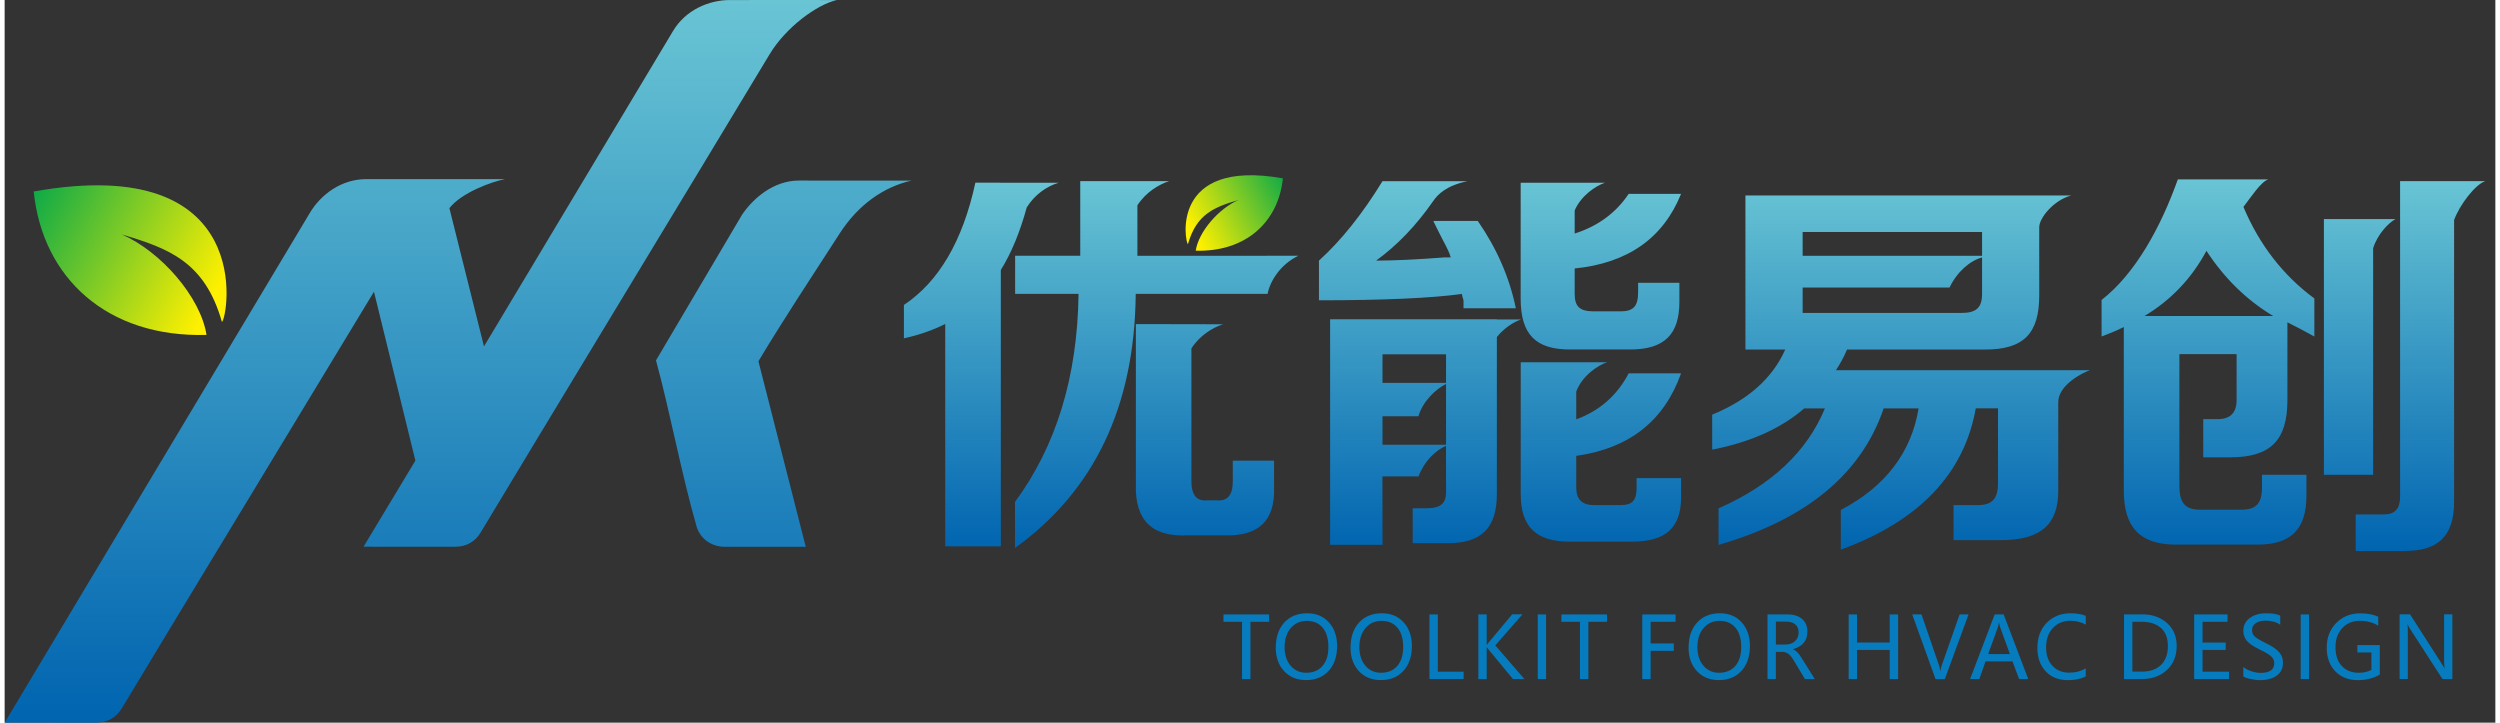 <?xml version="1.0" encoding="UTF-8"?>
<!DOCTYPE svg PUBLIC "-//W3C//DTD SVG 1.1//EN" "http://www.w3.org/Graphics/SVG/1.1/DTD/svg11.dtd">
<!-- Creator: CorelDRAW -->
<svg xmlns="http://www.w3.org/2000/svg" xml:space="preserve" width="128px" height="37px" style="shape-rendering:geometricPrecision; text-rendering:geometricPrecision; image-rendering:optimizeQuality; fill-rule:evenodd; clip-rule:evenodd"
viewBox="0 0 45.933 13.327"
 xmlns:xlink="http://www.w3.org/1999/xlink">
 <rect x="0" y="0" width="45.933" height="13.327" fill="#333333" stroke="none"/>
 <defs>
  <style type="text/css">
   <![CDATA[
    .fil4 {fill:#067BBD;fill-rule:nonzero}
    .fil1 {fill:url(#id0)}
    .fil3 {fill:url(#id1)}
    .fil0 {fill:url(#id2)}
    .fil2 {fill:url(#id3);fill-rule:nonzero}
   ]]>
  </style>
  <linearGradient id="id0" gradientUnits="userSpaceOnUse" x1="8.361" y1="13.327" x2="8.361" y2="-0.002">
   <stop offset="0" style="stop-color:#0064B0"/>
   <stop offset="1" style="stop-color:#69C5D4"/>
  </linearGradient>
  <linearGradient id="id1" gradientUnits="userSpaceOnUse" x1="23.605" y1="3.302" x2="21.885" y2="4.241">
   <stop offset="0" style="stop-color:#11AB46"/>
   <stop offset="1" style="stop-color:#FFF000"/>
  </linearGradient>
  <linearGradient id="id2" gradientUnits="userSpaceOnUse" xlink:href="#id1" x1="0.555" y1="3.605" x2="3.892" y2="5.424">
  </linearGradient>
  <linearGradient id="id3" gradientUnits="userSpaceOnUse" xlink:href="#id0" x1="31.165" y1="10.162" x2="31.165" y2="3.31">
  </linearGradient>
 </defs>
 <g id="图层_x0020_1">
  <path class="fil0" d="M0.536 3.532c0.162,1.597 1.358,2.697 3.187,2.644 -0.111,-0.702 -0.846,-1.542 -1.564,-1.853 0.867,0.257 1.533,0.504 1.848,1.614 0.109,-0.068 0.667,-3.141 -3.47,-2.406z"/>
  <path class="fil1" d="M7.575 8.495l-0.764 -3.115c-1.403,2.323 -3.82,6.299 -4.647,7.678 -0.106,0.176 -0.27,0.27 -0.481,0.269l-1.682 -0.001 5.629 -9.402c0.202,-0.336 0.577,-0.622 1.046,-0.621 0.852,0.002 1.703,0.001 2.554,-0 -0.242,0.045 -0.805,0.249 -1.028,0.536l0.638 2.549 3.488 -5.819c0.234,-0.39 0.664,-0.566 1.037,-0.568 0.502,-0.003 1.707,0 1.982,0 -0.368,0.082 -0.94,0.503 -1.239,0.999 -1.179,1.96 -4.326,7.148 -5.326,8.814 -0.101,0.174 -0.267,0.271 -0.481,0.269l-1.682 -0.001 0.956 -1.588zm6.021 -4.53l-1.584 2.681c0.26,0.955 0.47,2.097 0.751,3.073 0.079,0.239 0.294,0.37 0.539,0.365l1.472 -8.94083e-005 -0.873 -3.422c0.489,-0.815 0.985,-1.559 1.499,-2.357 0.342,-0.531 0.81,-0.857 1.321,-0.974 -0.277,-0 -1.589,-0.001 -2.075,-0.001 -0.464,0 -0.842,0.325 -1.051,0.635z"/>
  <path class="fil2" d="M18.635 5.42l0 -0.704 1.201 0 0 -0.087 0 -1.288c0.546,0 1.092,-4.47041e-005 1.638,-4.47041e-005 -0.191,0.061 -0.433,0.209 -0.584,0.446l0 0.579c0,0.117 0,0.234 0,0.351l2.381 0 0 -0.001c0.196,0 0.392,0 0.589,0 -0.334,0.16 -0.525,0.47 -0.569,0.704l-2.432 0c-0.019,2.069 -0.761,3.631 -2.226,4.686l0 -0.85c0.762,-1.035 1.152,-2.314 1.172,-3.836l-1.172 0zm0.804 -2.05c-0.214,0.062 -0.439,0.213 -0.589,0.454l0 -0.003c-0.125,0.46 -0.285,0.846 -0.479,1.158l0 5.096 -1.025 0 0 -4.1c-0.235,0.117 -0.489,0.205 -0.762,0.264l0 -0.615c0.645,-0.43 1.085,-1.181 1.318,-2.255l1.536 0.001zm3.03 2.61c-0.191,0.061 -0.433,0.209 -0.583,0.446l0 2.45c0,0.254 0.097,0.371 0.294,0.351l0.175 0c0.196,0.02 0.294,-0.097 0.294,-0.351l0 -0.381 0.761 0 0 0.499c0.02,0.605 -0.282,0.897 -0.907,0.878l-0.675 0c-0.663,0.039 -0.986,-0.274 -0.966,-0.937l0 -2.958 1.608 0.003zm7.087 0.699c-0.183,0.059 -0.469,0.26 -0.573,0.542l0 0.512c0.43,-0.156 0.752,-0.439 0.967,-0.848l0.966 0c-0.312,0.878 -0.957,1.386 -1.933,1.522l0 0.586c0,0.215 0.107,0.322 0.322,0.322l0.497 0c0.216,0 0.294,-0.087 0.294,-0.322l0 -0.175 0.82 0 0 0.351c0,0.566 -0.282,0.82 -0.907,0.82l-1.143 0c-0.625,0 -0.907,-0.273 -0.907,-0.878l0 -2.43c0.533,0 1.065,-0 1.598,-0zm-0.04 -3.31c-0.177,0.057 -0.45,0.246 -0.562,0.513l0 0.425c0.43,-0.137 0.761,-0.381 0.996,-0.732l0.966 0c-0.331,0.82 -0.986,1.278 -1.962,1.376l0 0.469c0,0.236 0.097,0.322 0.351,0.322l0.497 0c0.236,0 0.322,-0.097 0.322,-0.351l0 -0.176 0.761 0 0 0.352c0,0.605 -0.282,0.878 -0.907,0.878l-1.113 0c-0.625,0 -0.907,-0.273 -0.907,-0.937l0 -2.138c0.519,0 1.038,-0 1.558,-0zm12.226 -0.059c-0.134,0.043 -0.323,0.335 -0.455,0.506 0.296,0.702 0.733,1.264 1.308,1.688l0 0.702c-0.175,-0.097 -0.341,-0.185 -0.497,-0.262l0 1.435c0,0.743 -0.312,1.055 -1.055,1.055l-0.497 0 0 -0.704 0.264 0c0.234,0 0.351,-0.116 0.351,-0.351l0 -0.848 -1.055 0 0 2.43c0,0.313 0.107,0.439 0.381,0.439l0.761 0c0.274,0 0.381,-0.117 0.381,-0.41l0 -0.234 0.82 0 0 0.38c0,0.625 -0.282,0.908 -0.907,0.908l-1.495 0c-0.664,0 -0.966,-0.312 -0.966,-0.996l0 -3.017c-0.117,0.059 -0.254,0.117 -0.41,0.175l0 -0.674c0.625,-0.487 1.093,-1.345 1.406,-2.223 0.555,0 1.11,-8.94083e-005 1.665,-8.94083e-005zm2.348 0.73c-0.14,0.08 -0.335,0.291 -0.411,0.538l0 4.178 -0.908 0 0 -4.716c0.44,0 0.88,0 1.319,0zm1.656 -0.699c-0.183,0.059 -0.47,0.434 -0.574,0.716l0 5.196c0,0.625 -0.284,0.908 -0.908,0.908l-0.907 0 0 -0.674 0.527 0c0.195,0 0.292,-0.107 0.292,-0.322l0 -5.825c0.523,0 1.046,0 1.569,0zm-18.227 2.55l0.449 0c-0.132,0.042 -0.317,0.158 -0.449,0.325l0 2.894c0,0.625 -0.283,0.908 -0.908,0.908l-0.644 0 0 -0.645 0.264 0c0.254,0 0.351,-0.096 0.351,-0.292 -0,-0.286 -0.001,-0.573 -0.001,-0.859 -0.197,0.087 -0.403,0.285 -0.505,0.563l-0.667 0 0.001 1.262 -0.966 0 0 -4.159 3.075 0 0 0.003zm-0.615 -0.207c0,-0.039 0,-0.087 0,-0.146 -0.02,-0.059 -0.029,-0.097 -0.029,-0.117 -0.567,0.077 -1.446,0.117 -2.637,0.117l0 -0.732c0.41,-0.371 0.801,-0.86 1.172,-1.465l1.569 0c-0.395,0.081 -0.552,0.248 -0.632,0.364 -0.314,0.453 -0.666,0.82 -1.055,1.101 0.332,0 0.751,-0.02 1.26,-0.059 -0.04,0 0,0 0.116,0 -0.019,-0.079 -0.072,-0.184 -0.146,-0.322 -0.082,-0.154 -0.136,-0.274 -0.175,-0.351l0.82 0c0.351,0.507 0.586,1.045 0.702,1.611l-0.966 0zm-1.494 1.992l0 0.526 1.172 0c0,-0.374 0,-0.747 0,-1.121 -0.185,0.091 -0.428,0.316 -0.509,0.595l-0.663 0zm0 -1.142l0 0.527 1.172 0 0 -0.527 -1.172 0zm6.693 -0.089l0 -2.84c2.002,0 4.005,0 6.007,0 -0.32,0.085 -0.589,0.413 -0.589,0.586l0 1.259c0,0.704 -0.291,0.996 -0.996,0.996l-2.548 0c-0.059,0.137 -0.127,0.264 -0.205,0.381 1.562,0 3.123,0 4.685,0 -0.151,0.052 -0.585,0.278 -0.585,0.59l0 1.636c0,0.625 -0.331,0.908 -1.053,0.908l-0.878 0 0 -0.645 0.44 0c0.273,0 0.38,-0.117 0.38,-0.41l0 -1.376 -0.41 0c-0.215,1.21 -1.045,2.079 -2.489,2.607l0 -0.732c0.82,-0.43 1.298,-1.055 1.435,-1.874l-0.645 0c-0.41,1.21 -1.425,2.049 -3.045,2.518l0 -0.674c0.976,-0.429 1.631,-1.045 1.962,-1.844l-0.381 0c-0.429,0.371 -0.996,0.625 -1.698,0.761l0 -0.645c0.664,-0.272 1.113,-0.674 1.347,-1.201l-0.732 0zm1.055 -0.674l2.928 0c0.274,0 0.381,-0.097 0.381,-0.351 0,-0.224 0,-0.448 0,-0.672 -0.221,0.057 -0.462,0.265 -0.6,0.555l-2.709 -4.47041e-005 0 0.469zm0 -1.493l0 0.439 3.309 0 0 -0.439 -3.309 0zm7.447 0.348c-0.274,0.509 -0.654,0.908 -1.142,1.201l2.372 0c-0.487,-0.292 -0.897,-0.692 -1.23,-1.201z"/>
  <path class="fil3" d="M23.573 3.289c-0.082,0.806 -0.685,1.361 -1.608,1.334 0.056,-0.354 0.427,-0.778 0.789,-0.935 -0.438,0.13 -0.774,0.254 -0.932,0.815 -0.055,-0.034 -0.337,-1.585 1.751,-1.214z"/>
  <polygon class="fil4" points="23.319,11.467 22.975,11.467 22.975,12.523 22.82,12.523 22.82,11.467 22.477,11.467 22.477,11.331 23.319,11.331 "/>
  <path id="1" class="fil4" d="M23.442 11.941c0,-0.192 0.052,-0.346 0.156,-0.46 0.104,-0.114 0.245,-0.171 0.423,-0.171 0.166,0 0.299,0.056 0.4,0.167 0.101,0.111 0.152,0.257 0.152,0.435 0,0.193 -0.052,0.347 -0.156,0.46 -0.104,0.113 -0.242,0.17 -0.416,0.17 -0.17,0 -0.305,-0.056 -0.407,-0.167 -0.102,-0.111 -0.153,-0.256 -0.153,-0.435zm0.162 -0.012c0,0.144 0.037,0.26 0.111,0.347 0.074,0.087 0.17,0.131 0.288,0.131 0.127,0 0.227,-0.042 0.3,-0.125 0.073,-0.084 0.109,-0.2 0.109,-0.35 0,-0.154 -0.035,-0.273 -0.106,-0.356 -0.071,-0.084 -0.168,-0.126 -0.292,-0.126 -0.122,0 -0.22,0.044 -0.296,0.133 -0.075,0.088 -0.113,0.204 -0.113,0.347z"/>
  <path id="12" class="fil4" d="M24.821 11.941c0,-0.192 0.052,-0.346 0.156,-0.46 0.104,-0.114 0.245,-0.171 0.423,-0.171 0.166,0 0.299,0.056 0.4,0.167 0.101,0.111 0.152,0.257 0.152,0.435 0,0.193 -0.052,0.347 -0.156,0.46 -0.104,0.113 -0.242,0.17 -0.416,0.17 -0.17,0 -0.305,-0.056 -0.407,-0.167 -0.102,-0.111 -0.153,-0.256 -0.153,-0.435zm0.162 -0.012c0,0.144 0.037,0.26 0.111,0.347 0.074,0.087 0.17,0.131 0.288,0.131 0.127,0 0.227,-0.042 0.3,-0.125 0.073,-0.084 0.109,-0.2 0.109,-0.35 0,-0.154 -0.035,-0.273 -0.106,-0.356 -0.071,-0.084 -0.168,-0.126 -0.292,-0.126 -0.122,0 -0.22,0.044 -0.296,0.133 -0.075,0.088 -0.113,0.204 -0.113,0.347z"/>
  <polygon id="123" class="fil4" points="26.906,12.523 26.276,12.523 26.276,11.331 26.43,11.331 26.43,12.387 26.906,12.387 "/>
  <path id="1234" class="fil4" d="M28.027 12.523l-0.211 0 -0.448 -0.542c-0.016,-0.019 -0.026,-0.034 -0.032,-0.044l-0.004 0 0 0.587 -0.154 0 0 -1.193 0.154 0 0 0.561 0.004 0c0.009,-0.014 0.019,-0.029 0.032,-0.044l0.433 -0.518 0.19 0 -0.501 0.572 0.537 0.621z"/>
  <polygon id="12345" class="fil4" points="28.427,11.331 28.427,12.523 28.273,12.523 28.273,11.331 "/>
  <polygon id="123456" class="fil4" points="29.551,11.467 29.207,11.467 29.207,12.523 29.052,12.523 29.052,11.467 28.709,11.467 28.709,11.331 29.551,11.331 "/>
  <polygon id="1234567" class="fil4" points="30.815,11.467 30.355,11.467 30.355,11.866 30.782,11.866 30.782,12.002 30.355,12.002 30.355,12.523 30.201,12.523 30.201,11.331 30.815,11.331 "/>
  <path id="12345678" class="fil4" d="M31.055 11.941c0,-0.192 0.052,-0.346 0.156,-0.46 0.104,-0.114 0.245,-0.171 0.423,-0.171 0.166,0 0.299,0.056 0.4,0.167 0.101,0.111 0.152,0.257 0.152,0.435 0,0.193 -0.052,0.347 -0.156,0.46 -0.104,0.113 -0.242,0.17 -0.416,0.17 -0.17,0 -0.305,-0.056 -0.407,-0.167 -0.102,-0.111 -0.153,-0.256 -0.153,-0.435zm0.162 -0.012c0,0.144 0.037,0.26 0.111,0.347 0.074,0.087 0.17,0.131 0.288,0.131 0.127,0 0.227,-0.042 0.3,-0.125 0.073,-0.084 0.109,-0.2 0.109,-0.35 0,-0.154 -0.035,-0.273 -0.106,-0.356 -0.071,-0.084 -0.168,-0.126 -0.292,-0.126 -0.122,0 -0.22,0.044 -0.296,0.133 -0.075,0.088 -0.113,0.204 -0.113,0.347z"/>
  <path id="123456789" class="fil4" d="M33.382 12.523l-0.182 0 -0.198 -0.331c-0.039,-0.066 -0.076,-0.111 -0.109,-0.135 -0.033,-0.024 -0.072,-0.036 -0.118,-0.036l-0.111 0 0 0.502 -0.154 0 0 -1.193 0.364 0c0.116,0 0.207,0.028 0.273,0.084 0.066,0.056 0.099,0.134 0.099,0.235 0,0.165 -0.088,0.273 -0.265,0.322l0 0.004c0.033,0.014 0.061,0.034 0.085,0.059 0.024,0.025 0.055,0.069 0.093,0.132l0.223 0.357zm-0.717 -1.058l0 0.421 0.182 0c0.07,0 0.127,-0.021 0.171,-0.062 0.044,-0.041 0.066,-0.095 0.066,-0.162 0,-0.062 -0.02,-0.111 -0.06,-0.146 -0.04,-0.035 -0.098,-0.052 -0.175,-0.052l-0.184 0z"/>
  <polygon id="12345678910" class="fil4" points="34.919,12.523 34.764,12.523 34.764,11.986 34.161,11.986 34.161,12.523 34.007,12.523 34.007,11.331 34.161,11.331 34.161,11.849 34.764,11.849 34.764,11.331 34.919,11.331 "/>
  <path id="1234567891011" class="fil4" d="M36.218 11.331l-0.438 1.193 -0.171 0 -0.43 -1.193 0.171 0 0.321 0.933c0.011,0.031 0.019,0.067 0.024,0.107l0.004 0c0.004,-0.035 0.013,-0.071 0.027,-0.109l0.327 -0.931 0.165 0z"/>
  <path id="123456789101112" class="fil4" d="M37.32 12.523l-0.17 0 -0.122 -0.326 -0.497 0 -0.115 0.326 -0.17 0 0.454 -1.193 0.165 0 0.454 1.193zm-0.34 -0.461l-0.18 -0.496c-0.006,-0.016 -0.012,-0.044 -0.018,-0.083l-0.004 0c-0.006,0.036 -0.012,0.064 -0.019,0.083l-0.179 0.496 0.4 0z"/>
  <path id="12345678910111213" class="fil4" d="M38.38 12.474c-0.088,0.046 -0.198,0.069 -0.33,0.069 -0.171,0 -0.308,-0.054 -0.41,-0.163 -0.102,-0.109 -0.153,-0.252 -0.153,-0.431 0,-0.192 0.058,-0.346 0.172,-0.463 0.115,-0.117 0.261,-0.176 0.438,-0.176 0.114,0 0.208,0.016 0.283,0.048l0 0.161c-0.085,-0.047 -0.179,-0.071 -0.281,-0.071 -0.133,0 -0.241,0.044 -0.325,0.133 -0.084,0.089 -0.126,0.208 -0.126,0.358 0,0.143 0.039,0.256 0.117,0.34 0.078,0.084 0.18,0.126 0.306,0.126 0.118,0 0.221,-0.027 0.308,-0.08l0 0.148z"/>
  <path id="1234567891011121314" class="fil4" d="M39.085 12.523l0 -1.193 0.34 0c0.181,0 0.331,0.053 0.451,0.158 0.12,0.105 0.18,0.247 0.18,0.424 0,0.185 -0.06,0.333 -0.18,0.444 -0.12,0.111 -0.274,0.167 -0.463,0.167l-0.328 0zm0.154 -1.056l0 0.919 0.173 0c0.151,0 0.27,-0.041 0.355,-0.124 0.085,-0.083 0.127,-0.198 0.127,-0.347 0,-0.149 -0.044,-0.261 -0.131,-0.336 -0.087,-0.075 -0.202,-0.112 -0.344,-0.112l-0.18 0z"/>
  <polygon id="123456789101112131415" class="fil4" points="41.021,12.523 40.379,12.523 40.379,11.331 40.994,11.331 40.994,11.467 40.533,11.467 40.533,11.85 40.96,11.85 40.96,11.986 40.533,11.986 40.533,12.387 41.021,12.387 "/>
  <path id="12345678910111213141516" class="fil4" d="M41.284 12.299c0.037,0.032 0.085,0.058 0.146,0.079 0.061,0.02 0.119,0.031 0.174,0.031 0.167,0 0.251,-0.059 0.251,-0.179 0,-0.033 -0.009,-0.063 -0.027,-0.09 -0.018,-0.027 -0.043,-0.05 -0.074,-0.071 -0.031,-0.02 -0.09,-0.052 -0.176,-0.095 -0.12,-0.059 -0.198,-0.115 -0.236,-0.166 -0.038,-0.051 -0.057,-0.11 -0.057,-0.175 0,-0.099 0.04,-0.178 0.119,-0.236 0.08,-0.058 0.18,-0.087 0.301,-0.087 0.119,0 0.206,0.014 0.261,0.043l0 0.168c-0.072,-0.05 -0.163,-0.075 -0.273,-0.075 -0.073,0 -0.132,0.015 -0.178,0.046 -0.046,0.031 -0.069,0.073 -0.069,0.127 0,0.048 0.016,0.088 0.048,0.118 0.032,0.03 0.101,0.071 0.207,0.124 0.117,0.056 0.199,0.112 0.246,0.168 0.047,0.056 0.07,0.119 0.07,0.189 0,0.105 -0.038,0.185 -0.114,0.241 -0.076,0.056 -0.181,0.084 -0.316,0.084 -0.047,0 -0.102,-0.007 -0.165,-0.02 -0.063,-0.013 -0.109,-0.029 -0.137,-0.049l0 -0.176z"/>
  <polygon id="1234567891011121314151617" class="fil4" points="42.497,11.331 42.497,12.523 42.343,12.523 42.343,11.331 "/>
  <path id="123456789101112131415161718" class="fil4" d="M43.802 12.441c-0.119,0.068 -0.254,0.102 -0.404,0.102 -0.172,0 -0.311,-0.054 -0.417,-0.163 -0.105,-0.109 -0.158,-0.255 -0.158,-0.437 0,-0.184 0.058,-0.336 0.175,-0.454 0.116,-0.119 0.266,-0.178 0.448,-0.178 0.129,0 0.238,0.021 0.327,0.062l0 0.166c-0.095,-0.06 -0.209,-0.09 -0.341,-0.09 -0.13,0 -0.237,0.044 -0.321,0.133 -0.084,0.089 -0.126,0.206 -0.126,0.351 0,0.149 0.039,0.266 0.116,0.349 0.078,0.083 0.182,0.125 0.314,0.125 0.091,0 0.168,-0.018 0.232,-0.053l0 -0.322 -0.259 0 0 -0.136 0.414 0 0 0.547z"/>
  <path id="12345678910111213141516171819" class="fil4" d="M45.14 12.523l-0.182 0 -0.6 -0.928c-0.017,-0.026 -0.03,-0.052 -0.041,-0.078l-0.004 0c0.004,0.027 0.006,0.082 0.006,0.167l0 0.838 -0.152 0 0 -1.193 0.193 0 0.584 0.912c0.028,0.043 0.044,0.07 0.049,0.082l0.003 0c-0.005,-0.034 -0.008,-0.092 -0.008,-0.174l0 -0.82 0.152 0 0 1.193z"/>
 </g>
</svg>
